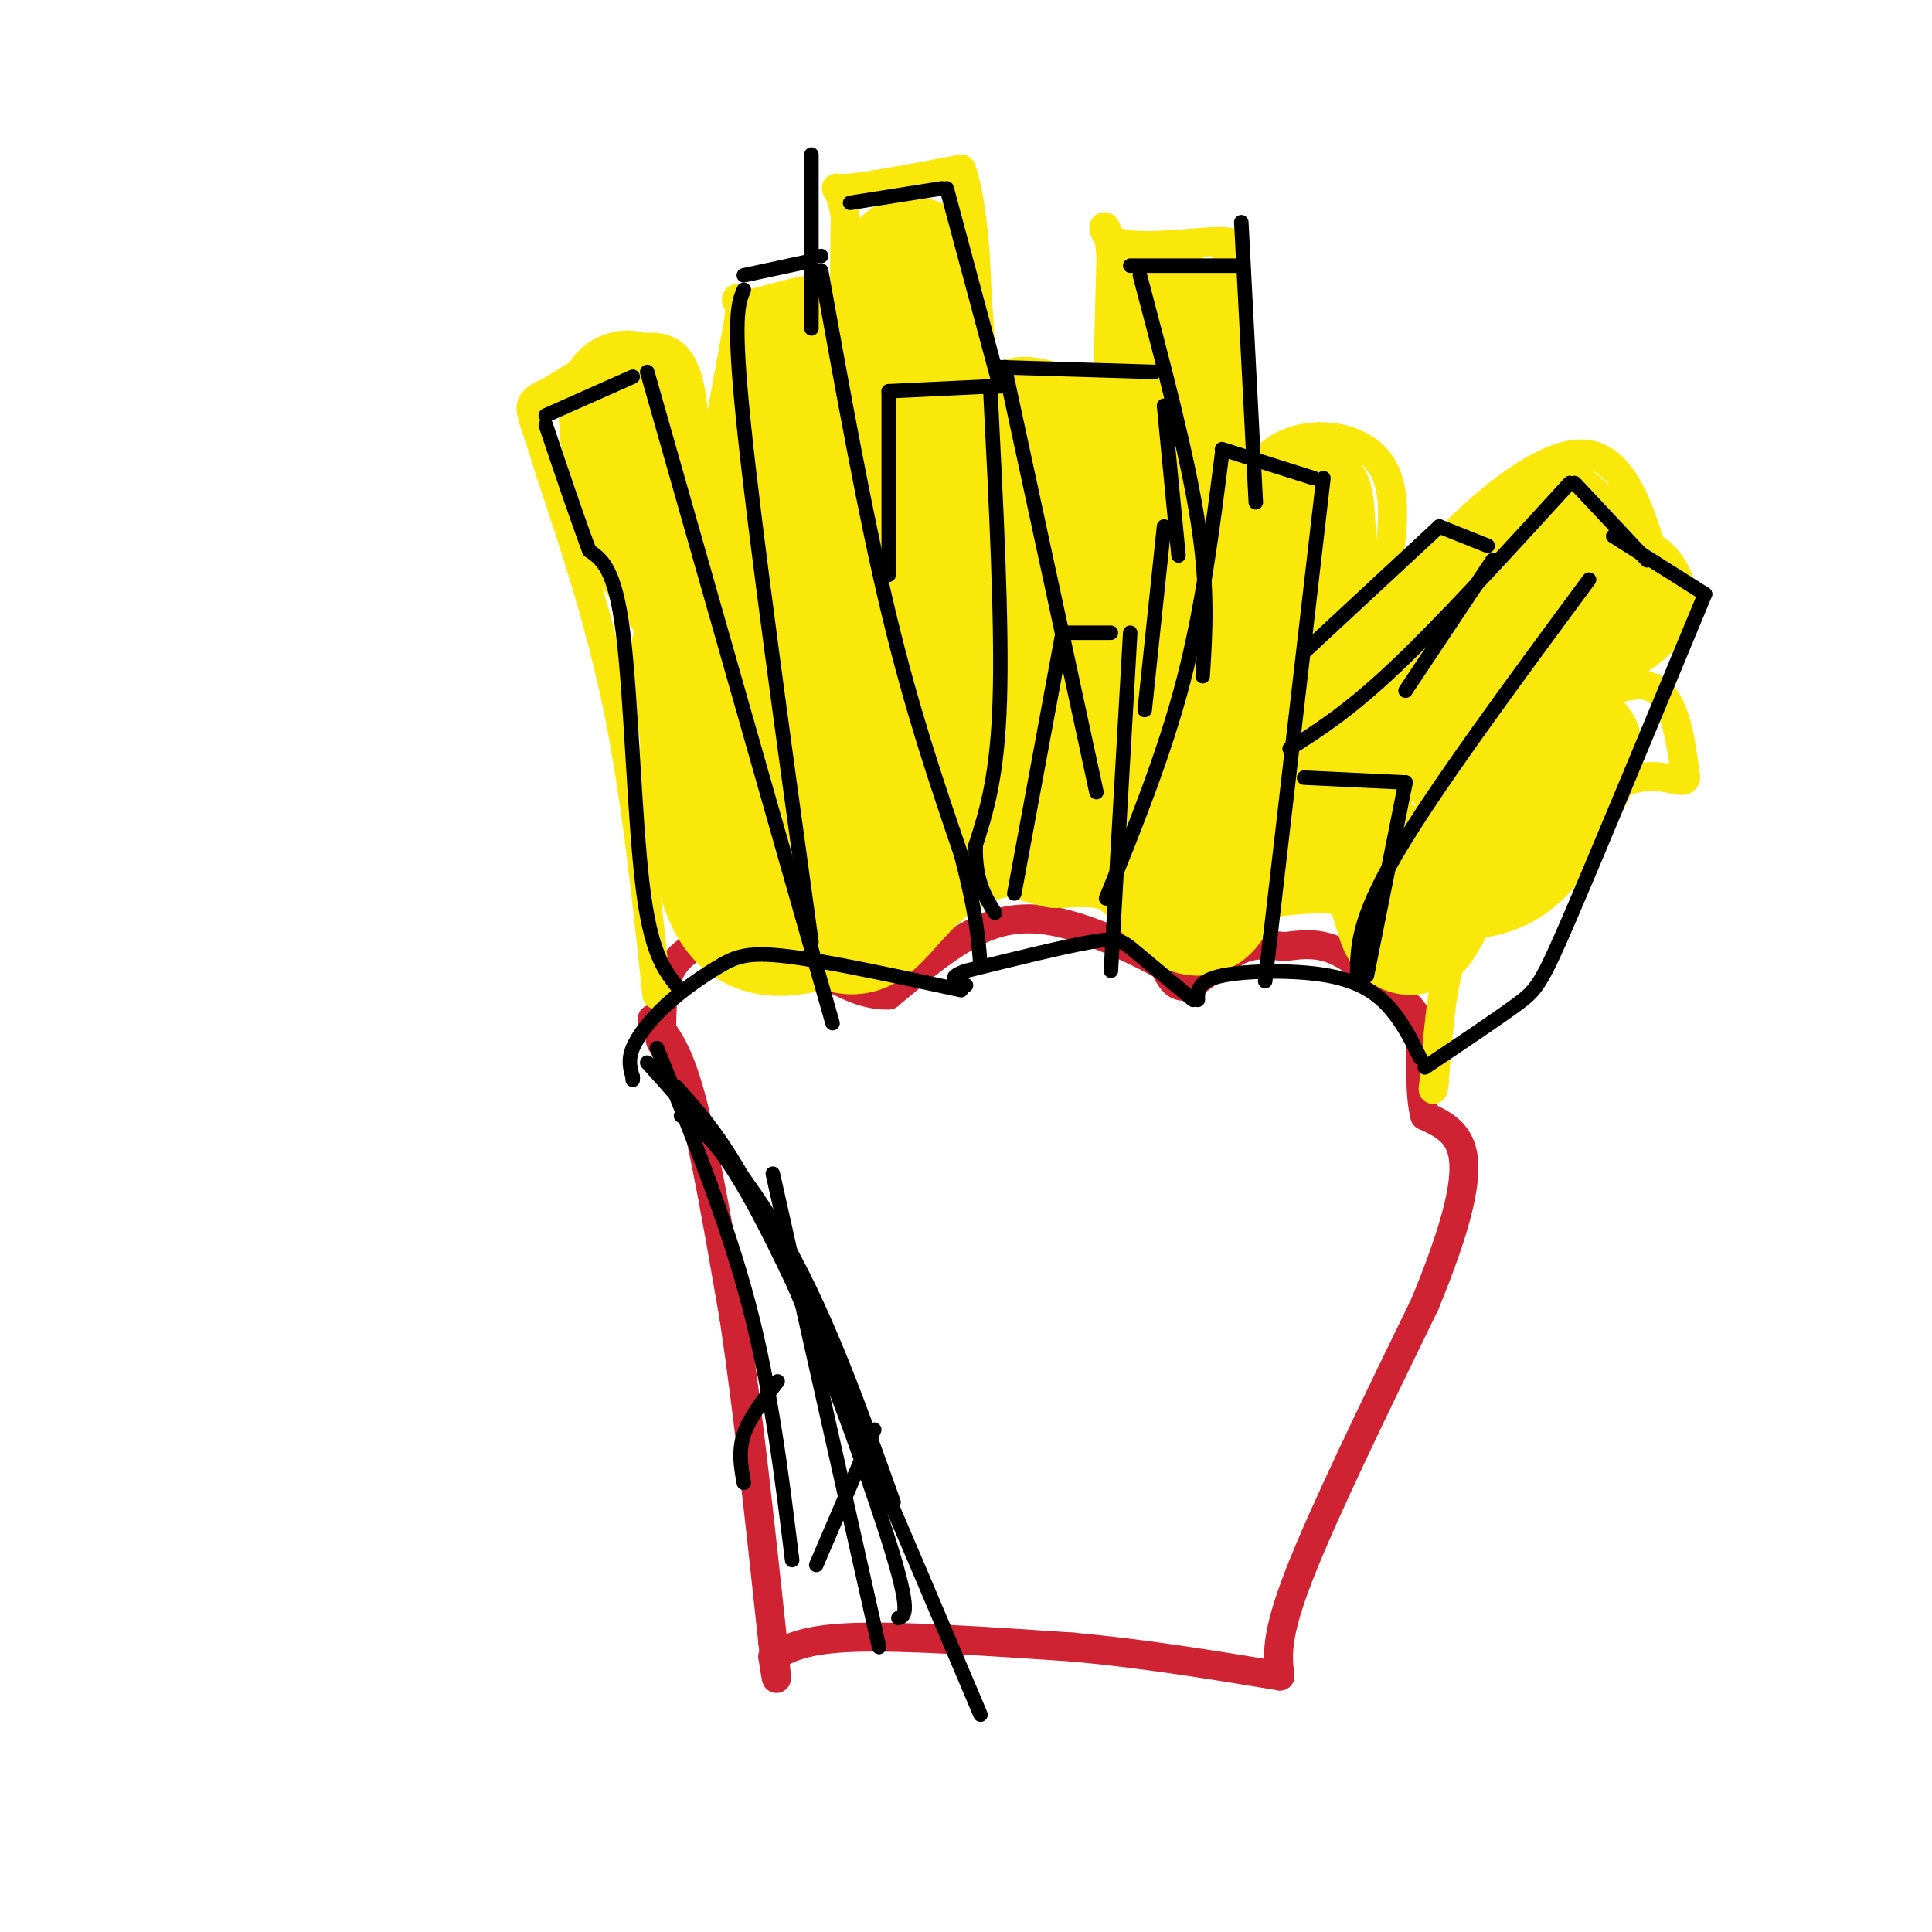 <svg viewBox='0 0 400 400' version='1.1' xmlns='http://www.w3.org/2000/svg' xmlns:xlink='http://www.w3.org/1999/xlink'><g fill='none' stroke='#cf2233' stroke-width='6' stroke-linecap='round' stroke-linejoin='round'><path d='M135,211c2.583,2.833 5.167,5.667 8,16c2.833,10.333 5.917,28.167 9,46'/><path d='M152,273c2.833,18.833 5.417,42.917 8,67'/><path d='M160,340c1.333,11.667 0.667,7.333 0,3'/><path d='M160,343c3.333,-1.833 6.667,-3.667 17,-4c10.333,-0.333 27.667,0.833 45,2'/><path d='M222,341c14.667,1.333 28.833,3.667 43,6'/><path d='M265,347c-0.500,-4.083 -1.000,-8.167 4,-21c5.000,-12.833 15.500,-34.417 26,-56'/><path d='M295,270c6.178,-14.978 8.622,-24.422 8,-30c-0.622,-5.578 -4.311,-7.289 -8,-9'/><path d='M295,231c-1.317,-4.898 -0.611,-12.643 -1,-17c-0.389,-4.357 -1.874,-5.327 -5,-8c-3.126,-2.673 -7.893,-7.049 -12,-9c-4.107,-1.951 -7.553,-1.475 -11,-1'/><path d='M266,196c-3.429,-0.393 -6.500,-0.875 -10,1c-3.500,1.875 -7.429,6.107 -10,7c-2.571,0.893 -3.786,-1.554 -5,-4'/><path d='M241,200c-3.952,-2.262 -11.333,-5.917 -18,-8c-6.667,-2.083 -12.619,-2.595 -19,0c-6.381,2.595 -13.190,8.298 -20,14'/><path d='M184,206c-7.333,0.333 -15.667,-5.833 -24,-12'/><path d='M160,194c-7.778,-1.600 -15.222,0.400 -19,4c-3.778,3.600 -3.889,8.800 -4,14'/><path d='M137,212c-0.667,3.000 -0.333,3.500 0,4'/></g>
<g fill='none' stroke='#fae80b' stroke-width='6' stroke-linecap='round' stroke-linejoin='round'><path d='M136,206c-2.167,-20.500 -4.333,-41.000 -8,-59c-3.667,-18.000 -8.833,-33.500 -14,-49'/><path d='M114,98c-3.244,-10.600 -4.356,-12.600 -4,-14c0.356,-1.400 2.178,-2.200 4,-3'/><path d='M114,81c6.000,-3.889 19.000,-12.111 25,-8c6.000,4.111 5.000,20.556 4,37'/><path d='M143,110c2.333,-1.167 6.167,-22.583 10,-44'/><path d='M153,66c0.774,-7.155 -2.292,-3.042 1,-3c3.292,0.042 12.940,-3.988 17,-3c4.060,0.988 2.530,6.994 1,13'/><path d='M172,73c0.556,6.733 1.444,17.067 2,13c0.556,-4.067 0.778,-22.533 1,-41'/><path d='M175,45c-0.911,-7.533 -3.689,-5.867 0,-6c3.689,-0.133 13.844,-2.067 24,-4'/><path d='M199,35c4.500,12.333 3.750,45.167 3,78'/><path d='M202,113c-0.321,5.833 -2.625,-18.583 1,-29c3.625,-10.417 13.179,-6.833 18,-5c4.821,1.833 4.911,1.917 5,2'/><path d='M226,81c1.133,10.622 1.467,36.178 2,34c0.533,-2.178 1.267,-32.089 2,-62'/><path d='M230,53c-0.690,-10.238 -3.417,-4.833 1,-3c4.417,1.833 15.976,0.095 21,0c5.024,-0.095 3.512,1.452 2,3'/><path d='M254,53c0.800,20.422 1.800,69.978 3,82c1.200,12.022 2.600,-13.489 4,-39'/><path d='M261,96c5.911,-7.578 18.689,-7.022 24,-1c5.311,6.022 3.156,17.511 1,29'/><path d='M286,124c0.167,6.667 0.083,8.833 0,11'/><path d='M286,135c0.511,-4.333 1.022,-8.667 9,-18c7.978,-9.333 23.422,-23.667 33,-23c9.578,0.667 13.289,16.333 17,32'/><path d='M345,126c-3.167,10.000 -19.583,19.000 -36,28'/><path d='M309,154c-8.000,6.500 -10.000,8.750 -12,11'/><path d='M315,153c10.167,-6.167 20.333,-12.333 26,-11c5.667,1.333 6.833,10.167 8,19'/><path d='M349,161c-0.357,2.091 -5.250,-2.182 -13,1c-7.750,3.182 -18.356,13.818 -25,21c-6.644,7.182 -9.327,10.909 -11,17c-1.673,6.091 -2.337,14.545 -3,23'/><path d='M297,223c-0.500,4.000 -0.250,2.500 0,1'/></g>
<g fill='none' stroke='#fae80b' stroke-width='28' stroke-linecap='round' stroke-linejoin='round'><path d='M184,167c2.417,6.167 4.833,12.333 -2,5c-6.833,-7.333 -22.917,-28.167 -39,-49'/><path d='M143,123c-8.156,-10.689 -9.044,-12.911 -10,-17c-0.956,-4.089 -1.978,-10.044 -3,-16'/><path d='M130,90c-0.544,-4.899 -0.403,-9.147 0,-7c0.403,2.147 1.067,10.689 5,17c3.933,6.311 11.136,10.391 15,12c3.864,1.609 4.390,0.745 7,-3c2.610,-3.745 7.305,-10.373 12,-17'/><path d='M169,92c3.155,-6.202 5.042,-13.208 4,-11c-1.042,2.208 -5.012,13.631 -7,15c-1.988,1.369 -1.994,-7.315 -2,-16'/><path d='M164,80c-0.297,-4.628 -0.038,-8.199 0,-7c0.038,1.199 -0.144,7.169 0,10c0.144,2.831 0.612,2.523 4,1c3.388,-1.523 9.694,-4.262 16,-7'/><path d='M184,77c3.333,-4.833 3.667,-13.417 4,-22'/><path d='M188,55c1.649,-2.016 3.772,3.944 4,19c0.228,15.056 -1.439,39.207 1,49c2.439,9.793 8.982,5.226 14,2c5.018,-3.226 8.509,-5.113 12,-7'/><path d='M219,118c1.524,-8.381 -0.667,-25.833 -2,-28c-1.333,-2.167 -1.810,10.952 -1,18c0.810,7.048 2.905,8.024 5,9'/><path d='M221,117c2.226,2.333 5.292,3.667 8,4c2.708,0.333 5.060,-0.333 7,-7c1.940,-6.667 3.470,-19.333 5,-32'/><path d='M241,82c1.167,-8.000 1.583,-12.000 2,-16'/><path d='M243,66c0.262,15.055 -0.085,60.691 0,79c0.085,18.309 0.600,9.289 3,6c2.400,-3.289 6.685,-0.847 11,-2c4.315,-1.153 8.662,-5.901 11,-11c2.338,-5.099 2.669,-10.550 3,-16'/><path d='M271,122c0.286,-8.179 -0.500,-20.625 -1,-18c-0.500,2.625 -0.714,20.321 1,31c1.714,10.679 5.357,14.339 9,18'/><path d='M280,153c2.378,3.566 3.823,3.482 11,-5c7.177,-8.482 20.086,-25.360 26,-33c5.914,-7.640 4.833,-6.040 5,-5c0.167,1.040 1.584,1.520 3,2'/><path d='M325,112c2.148,2.217 6.019,6.759 9,9c2.981,2.241 5.072,2.180 0,6c-5.072,3.820 -17.306,11.520 -23,17c-5.694,5.480 -4.847,8.740 -4,12'/><path d='M307,156c-1.321,2.988 -2.625,4.458 0,6c2.625,1.542 9.179,3.155 13,2c3.821,-1.155 4.911,-5.077 6,-9'/><path d='M326,155c-0.940,3.143 -6.292,15.500 -12,21c-5.708,5.500 -11.774,4.143 -15,5c-3.226,0.857 -3.613,3.929 -4,7'/><path d='M295,188c-1.381,2.595 -2.833,5.583 -4,3c-1.167,-2.583 -2.048,-10.738 -8,-14c-5.952,-3.262 -16.976,-1.631 -28,0'/><path d='M255,177c-4.906,-0.833 -3.171,-2.914 -3,0c0.171,2.914 -1.223,10.823 -4,11c-2.777,0.177 -6.936,-7.378 -12,-11c-5.064,-3.622 -11.032,-3.311 -17,-3'/><path d='M219,174c-4.758,-1.223 -8.152,-2.781 -13,-2c-4.848,0.781 -11.152,3.903 -16,8c-4.848,4.097 -8.242,9.171 -11,11c-2.758,1.829 -4.879,0.415 -7,-1'/><path d='M172,190c-5.000,1.311 -14.000,5.089 -19,-2c-5.000,-7.089 -6.000,-25.044 -7,-43'/><path d='M146,145c-1.146,-9.625 -0.510,-12.187 -1,-11c-0.490,1.187 -2.107,6.124 0,12c2.107,5.876 7.938,12.690 12,16c4.063,3.310 6.357,3.114 7,6c0.643,2.886 -0.365,8.854 4,-1c4.365,-9.854 14.104,-35.530 22,-40c7.896,-4.470 13.948,12.265 20,29'/><path d='M210,156c9.531,7.070 23.358,10.246 26,8c2.642,-2.246 -5.900,-9.914 -12,-14c-6.100,-4.086 -9.759,-4.590 -12,-6c-2.241,-1.410 -3.065,-3.726 -12,-3c-8.935,0.726 -25.981,4.493 -25,2c0.981,-2.493 19.991,-11.247 39,-20'/><path d='M214,123c0.150,-2.116 -18.976,2.593 -27,4c-8.024,1.407 -4.944,-0.489 -7,-3c-2.056,-2.511 -9.246,-5.638 -9,-10c0.246,-4.362 7.927,-9.961 9,-7c1.073,2.961 -4.464,14.480 -10,26'/><path d='M170,133c0.093,7.175 5.326,12.113 11,16c5.674,3.887 11.788,6.724 19,5c7.212,-1.724 15.521,-8.008 27,-12c11.479,-3.992 26.129,-5.690 34,-3c7.871,2.690 8.963,9.769 7,14c-1.963,4.231 -6.982,5.616 -12,7'/><path d='M256,160c-2.333,2.333 -2.167,4.667 -2,7'/></g>
<g fill='none' stroke='#000000' stroke-width='3' stroke-linecap='round' stroke-linejoin='round'><path d='M140,204c-2.667,-3.467 -5.333,-6.933 -7,-21c-1.667,-14.067 -2.333,-38.733 -4,-52c-1.667,-13.267 -4.333,-15.133 -7,-17'/><path d='M122,114c-2.667,-7.167 -5.833,-16.583 -9,-26'/><path d='M113,86c0.000,0.000 18.000,-8.000 18,-8'/><path d='M134,77c0.000,0.000 35.000,123.000 35,123'/><path d='M169,200c5.833,20.500 2.917,10.250 0,0'/><path d='M168,195c-5.833,-42.250 -11.667,-84.500 -14,-107c-2.333,-22.500 -1.167,-25.250 0,-28'/><path d='M154,57c0.000,0.000 14.000,-3.000 14,-3'/><path d='M170,53c0.000,0.000 0.000,0.000 0,0'/><path d='M170,56c4.583,25.417 9.167,50.833 14,71c4.833,20.167 9.917,35.083 15,50'/><path d='M199,177c3.167,12.167 3.583,17.583 4,23'/><path d='M168,68c0.000,0.000 0.000,-36.000 0,-36'/><path d='M176,42c0.000,0.000 19.000,-3.000 19,-3'/><path d='M196,39c0.000,0.000 11.000,41.000 11,41'/><path d='M184,119c0.000,0.000 0.000,-38.000 0,-38'/><path d='M184,81c0.000,0.000 21.000,-1.000 21,-1'/><path d='M205,80c1.250,24.583 2.500,49.167 2,65c-0.500,15.833 -2.750,22.917 -5,30'/><path d='M202,175c-0.167,7.333 1.917,10.667 4,14'/><path d='M210,185c0.000,0.000 10.000,-54.000 10,-54'/><path d='M220,131c0.000,0.000 10.000,0.000 10,0'/><path d='M234,131c0.000,0.000 -4.000,70.000 -4,70'/><path d='M229,186c6.000,-14.833 12.000,-29.667 16,-45c4.000,-15.333 6.000,-31.167 8,-47'/><path d='M253,93c0.000,0.000 19.000,6.000 19,6'/><path d='M274,99c0.000,0.000 -11.000,95.000 -11,95'/><path d='M263,194c-1.833,15.833 -0.917,7.917 0,0'/><path d='M270,161c0.000,0.000 21.000,1.000 21,1'/><path d='M291,162c0.000,0.000 -8.000,40.000 -8,40'/><path d='M281,202c0.000,-5.667 0.000,-11.333 8,-25c8.000,-13.667 24.000,-35.333 40,-57'/><path d='M334,111c0.000,0.000 19.000,12.000 19,12'/><path d='M353,123c-11.022,26.578 -22.044,53.156 -28,67c-5.956,13.844 -6.844,14.956 -11,18c-4.156,3.044 -11.578,8.022 -19,13'/><path d='M267,155c6.167,-3.917 12.333,-7.833 22,-17c9.667,-9.167 22.833,-23.583 36,-38'/><path d='M326,100c0.000,0.000 15.000,16.000 15,16'/><path d='M260,104c0.000,0.000 -3.000,-58.000 -3,-58'/><path d='M257,55c0.000,0.000 -23.000,0.000 -23,0'/><path d='M236,57c4.917,18.583 9.833,37.167 12,51c2.167,13.833 1.583,22.917 1,32'/><path d='M244,115c0.000,0.000 -3.000,-31.000 -3,-31'/><path d='M239,77c0.000,0.000 -33.000,-1.000 -33,-1'/><path d='M208,76c0.000,0.000 19.000,88.000 19,88'/><path d='M241,109c0.000,0.000 -4.000,38.000 -4,38'/><path d='M270,135c0.000,0.000 28.000,-26.000 28,-26'/><path d='M298,109c0.000,0.000 10.000,4.000 10,4'/><path d='M309,116c0.000,0.000 -18.000,27.000 -18,27'/><path d='M294,219c-1.690,-3.464 -3.381,-6.929 -6,-10c-2.619,-3.071 -6.167,-5.750 -13,-7c-6.833,-1.250 -16.952,-1.071 -22,0c-5.048,1.071 -5.024,3.036 -5,5'/><path d='M247,207c-4.644,-3.867 -9.289,-7.733 -12,-10c-2.711,-2.267 -3.489,-2.933 -9,-2c-5.511,0.933 -15.756,3.467 -26,6'/><path d='M200,201c-4.333,1.500 -2.167,2.250 0,3'/><path d='M199,205c-13.907,-3.005 -27.815,-6.010 -36,-7c-8.185,-0.990 -10.648,0.033 -14,2c-3.352,1.967 -7.595,4.876 -11,8c-3.405,3.124 -5.973,6.464 -7,9c-1.027,2.536 -0.514,4.268 0,6'/><path d='M131,223c0.000,1.000 0.000,0.500 0,0'/><path d='M134,220c10.250,11.417 20.500,22.833 29,38c8.500,15.167 15.250,34.083 22,53'/><path d='M136,217c7.167,17.667 14.333,35.333 19,53c4.667,17.667 6.833,35.333 9,53'/><path d='M140,225c5.822,6.444 11.644,12.889 20,31c8.356,18.111 19.244,47.889 24,63c4.756,15.111 3.378,15.556 2,16'/><path d='M160,243c0.000,0.000 22.000,98.000 22,98'/><path d='M141,231c4.333,2.667 8.667,5.333 19,26c10.333,20.667 26.667,59.333 43,98'/><path d='M169,324c0.000,0.000 12.000,-28.000 12,-28'/><path d='M154,307c-0.583,-3.250 -1.167,-6.500 0,-10c1.167,-3.500 4.083,-7.250 7,-11'/></g>
</svg>